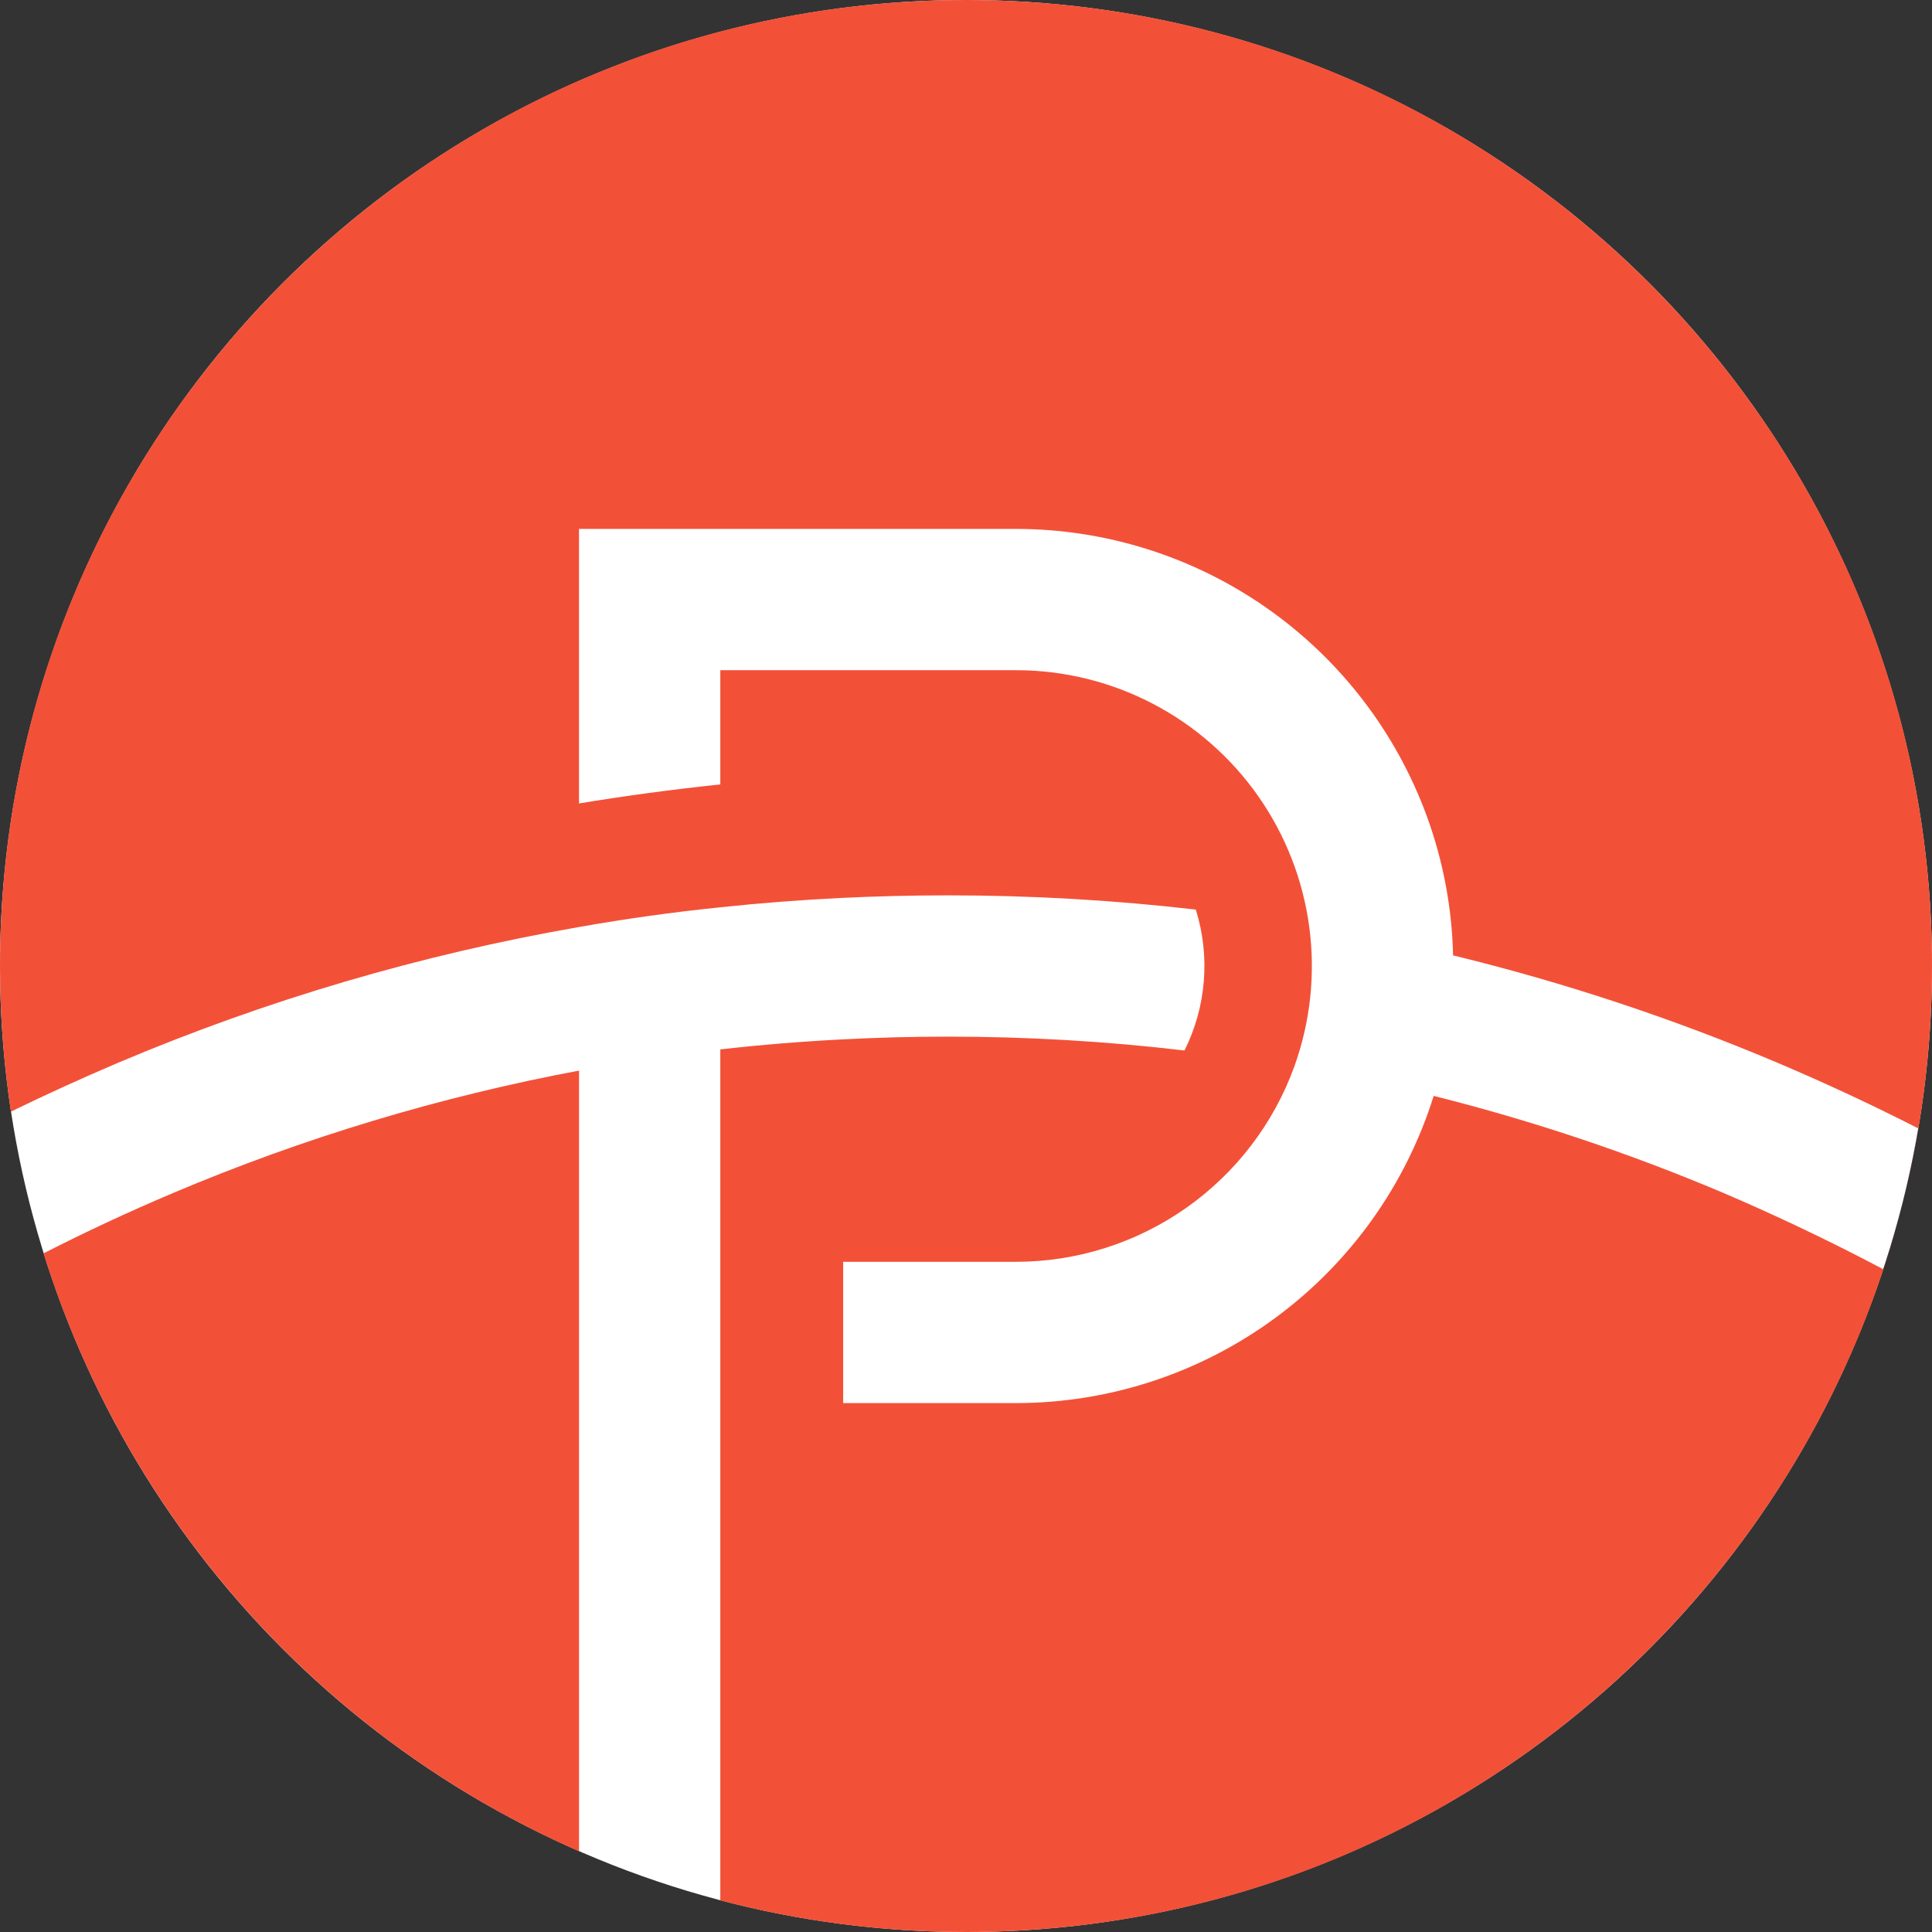 <svg width="96" height="96" viewBox="0 0 96 96" fill="none" xmlns="http://www.w3.org/2000/svg">
<rect x="0" y="0" width="96" height="96" fill="#333333" stroke="none"/>
<circle cx="48" cy="48" r="48" fill="white"/>
<path d="M28.772 53.198C21.847 54.496 15.081 56.536 8.592 59.283C6.405 60.208 4.262 61.207 2.162 62.279C2.162 62.255 2.147 62.228 2.139 62.203C4.186 68.786 7.624 74.852 12.219 79.991C16.813 85.13 22.459 89.222 28.772 91.991V53.198Z" fill="#F25138"/>
<path d="M47.999 0C21.489 0 1.10732e-06 21.489 1.10732e-06 47.999C-0.001 50.589 0.206 53.174 0.618 55.731C0.593 55.566 0.564 55.402 0.539 55.237C2.286 54.387 4.057 53.58 5.852 52.815C13.21 49.699 20.899 47.434 28.771 46.063C31.095 45.651 33.435 45.325 35.792 45.083C37.772 44.873 39.762 44.719 41.764 44.62C43.532 44.533 45.308 44.49 47.093 44.49C51.212 44.488 55.327 44.724 59.419 45.197C60.144 47.515 59.943 50.025 58.857 52.198C54.952 51.738 51.024 51.509 47.093 51.51C45.345 51.51 43.604 51.555 41.869 51.646C39.832 51.75 37.806 51.916 35.792 52.144V94.431C35.192 94.273 34.597 94.104 34.007 93.924C38.543 95.304 43.258 96.004 47.999 96C74.509 96 96 74.509 96 47.999C96 21.489 74.509 0 47.999 0ZM95.222 56.614C95.18 56.833 95.141 57.049 95.098 57.265C95.071 57.401 95.047 57.537 95.018 57.677C94.944 58.035 94.87 58.394 94.787 58.75C94.786 58.757 94.786 58.765 94.787 58.773C94.59 59.629 94.37 60.477 94.128 61.316V61.338C94.046 61.62 93.963 61.9 93.877 62.18C93.877 62.203 93.863 62.224 93.856 62.246C93.809 62.397 93.76 62.545 93.712 62.695C93.665 62.846 93.632 62.948 93.591 63.074C90.996 61.701 88.337 60.432 85.614 59.267C80.953 57.295 76.147 55.686 71.239 54.454C69.856 58.877 67.098 62.742 63.367 65.487C59.635 68.233 55.124 69.716 50.49 69.719H41.896V62.699H50.49C53.512 62.696 56.459 61.763 58.932 60.026C61.405 58.29 63.284 55.835 64.314 52.995C65.114 50.775 65.369 48.395 65.056 46.056C64.744 43.718 63.873 41.489 62.517 39.557C61.162 37.626 59.361 36.049 57.268 34.96C55.175 33.871 52.85 33.302 50.49 33.301H35.792V38.978C33.431 39.225 31.09 39.54 28.771 39.923V26.281H50.49C54.946 26.285 59.293 27.657 62.943 30.212C66.593 32.767 69.371 36.381 70.901 40.565C71.71 42.781 72.15 45.114 72.202 47.472C77.716 48.815 83.112 50.602 88.338 52.815C90.711 53.822 93.04 54.907 95.325 56.073C95.325 56.073 95.325 56.083 95.325 56.089C95.285 56.267 95.252 56.439 95.222 56.614Z" fill="#F25138"/>
</svg>
